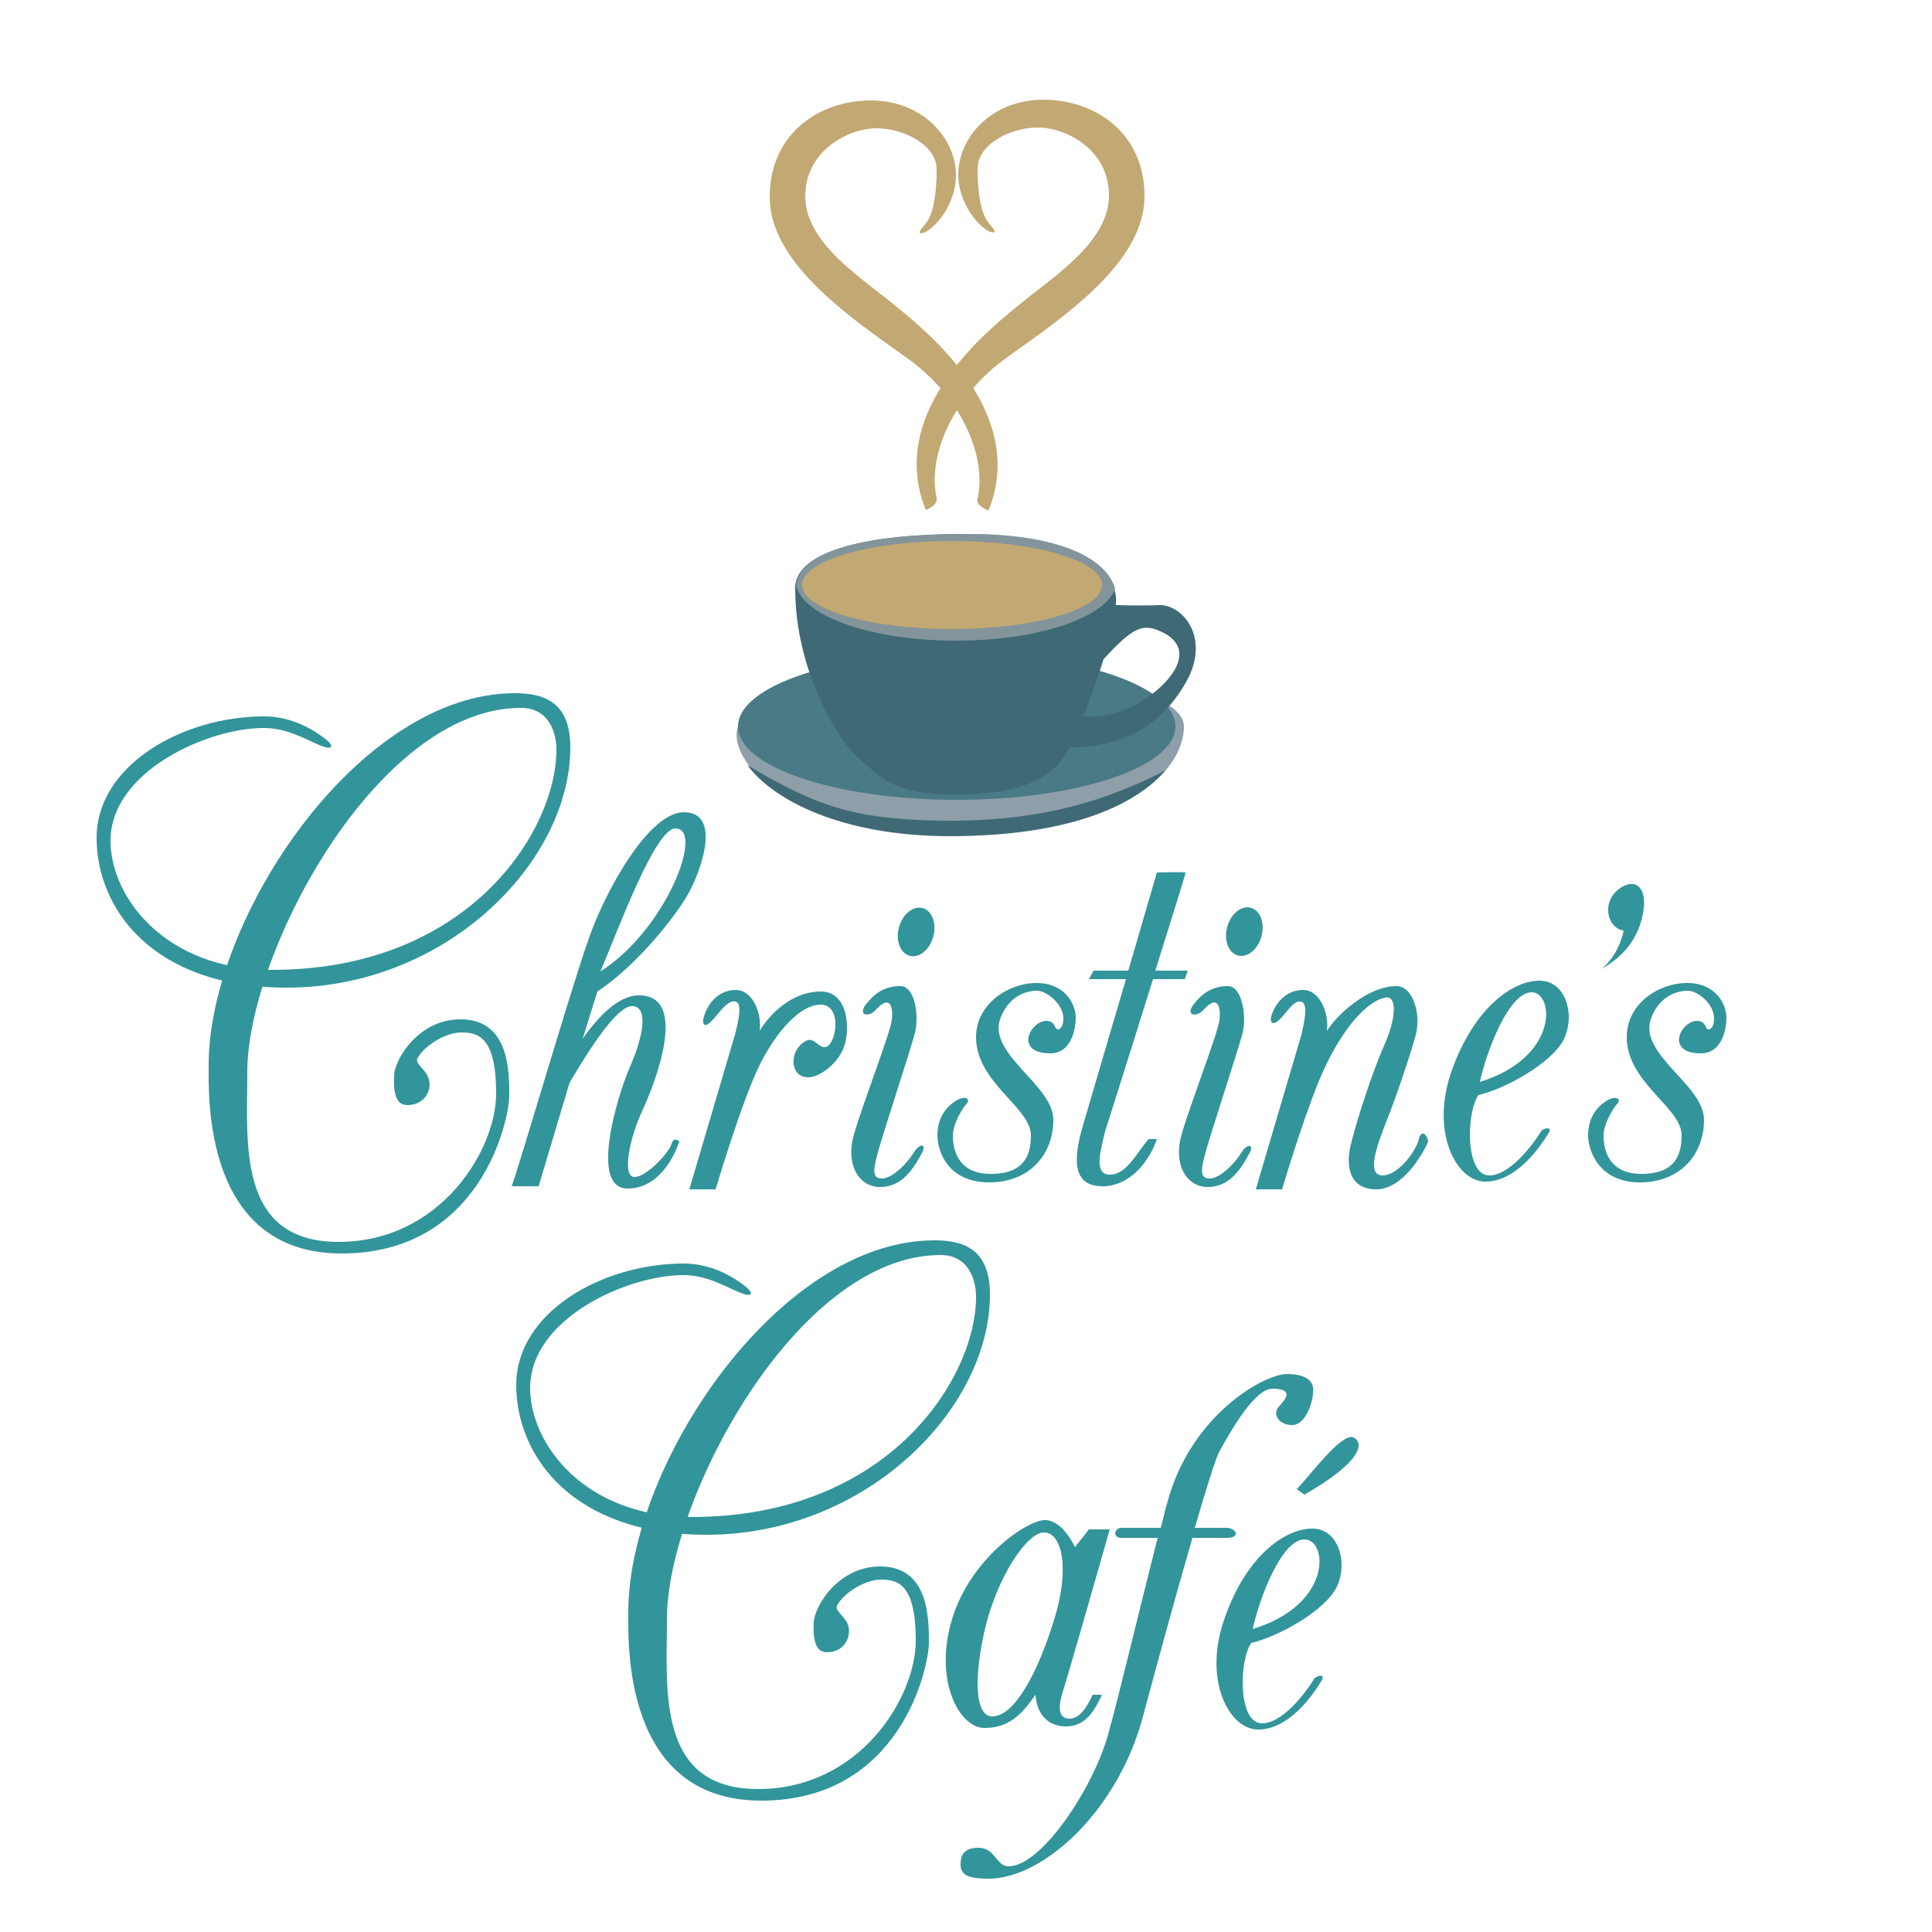 <svg xmlns="http://www.w3.org/2000/svg" id="Layer_1" x="0" y="0" version="1.1" viewBox="0 0 250 250" xml:space="preserve"><style>.st1{fill:#32959b}.st4{fill:#3f6a75}.st6{fill:#c2a872}</style><path fill="#fff" d="M0 0h250v250H0z"/><path d="M107 213.8c-1.6 0-1.8-1.9-1.7-3.9.1-2 3.1-7.2 8.6-7.2 6.2 0 6.3 6.5 6.3 9.8S116.5 233 98.5 233s-17.2-20.6-17.2-24.4c0-19 19.4-48.1 39.6-48.1 3.5 0 7.2.9 7.2 7 0 14.8-16 31.1-36.7 31.1-17.2 0-24.6-10.1-24.6-19.4 0-9.3 11-15.7 21.7-15.7 4 0 7 2.2 8 3 1 .8 1 1.5-.9.7s-4.2-2.2-7.2-2.2c-7.2 0-19.8 5.6-19.8 14.6 0 7.3 7.1 16.7 20.9 16.7 25.5 0 36.8-18 36.8-28.5 0-2.1-.9-5.4-4.6-5.4-18.6 0-35.4 31.7-35.4 47.1 0 9.1-1.4 22 11.8 22s20.4-11.9 20.4-19.2c0-7.3-2.3-7.9-4.5-7.9s-5 1.9-5.7 3.4c-.3.7 1.2 1.4 1.5 2.7.3 1.3-.5 3.3-2.8 3.3zM52.7 143c-1.6 0-1.8-1.9-1.7-3.9.1-2 3.1-7.2 8.6-7.2 6.2 0 6.3 6.5 6.3 9.8s-3.7 20.5-21.7 20.5S27 141.6 27 137.8c0-19 19.4-48.1 39.6-48.1 3.5 0 7.2.9 7.2 7 0 14.8-16 31.1-36.7 31.1-17.2 0-24.6-10.1-24.6-19.4s11-15.7 21.7-15.7c4 0 7 2.2 8 3 1 .8 1 1.5-.9.7s-4.2-2.2-7.2-2.2c-7.2 0-19.8 5.6-19.8 14.6 0 7.3 7.1 16.7 20.9 16.7 25.5 0 36.8-18 36.8-28.5 0-2.1-.9-5.4-4.6-5.4-18.6 0-35.4 31.7-35.4 47.1 0 9.1-1.4 22 11.8 22s20.4-11.9 20.4-19.2c0-7.3-2.3-7.9-4.5-7.9s-5 1.9-5.7 3.4c-.3.7 1.2 1.4 1.5 2.7.4 1.3-.5 3.3-2.8 3.3zm113.8 34.8c-2.9 0-12.5 5.3-15.5 16.8-.3 1-.5 2-.8 3.1h-5.1c-.9 0-1.2 1.3 0 1.3h4.7c-2.6 10.2-5.1 20.8-6.4 25.4-1.9 6.9-8.6 17.1-12.9 17.1-1.6 0-1.7-2.4-3.9-2.4-2.3 0-2.3 1.5-2.3 2.2 0 1.2.8 1.8 3.6 1.8 7.2 0 16.8-8.9 20-21 1.8-6.7 4.3-15.9 6.4-23.1h4.4c2 0 1.2-1.3 0-1.3h-4.1c1.5-5.1 2.7-9 3.2-9.9 1.2-2.2 4.5-8.1 6.8-8.1 3 0 1.7 1.4.9 2.3-.9.9-.1 2.4 1.7 2.4s2.7-3.1 2.7-4.2c.2-1.2-.5-2.4-3.4-2.4zm45.7-24.8c5.2 0 8.3-3.6 8.3-8.1s-8.4-8.4-6.9-13c1.1-3.1 3.5-3.7 4.8-3.7s3.4 1.7 3.4 3.6c0 1-.4 1.4-.7 1.4-.5 0-.3-1.1-1.5-1.1-2.1 0-4.2 4.2.5 4.2 2.9 0 3.3-3.5 3.3-4.6 0-1.8-1.4-4.5-5.1-4.5s-7.8 2.7-7.8 7c0 5.9 7.1 9.1 7.1 12.7 0 2.5-.8 5-5.2 5-4.5 0-4.9-3.5-4.9-5s1.3-3.6 1.8-4.1c.5-.5-.1-1.2-1.5-.3-1.4.9-2.3 2.4-2.3 4.4s1.4 6.1 6.7 6.1zm-84.2 0c5.2 0 8.3-3.6 8.3-8.1s-8.4-8.4-6.9-13c1.1-3.1 3.5-3.7 4.8-3.7 1.2 0 3.4 1.7 3.4 3.6 0 1-.4 1.4-.7 1.4-.5 0-.3-1.1-1.5-1.1-2.1 0-4.2 4.2.5 4.2 2.9 0 3.3-3.5 3.3-4.6 0-1.8-1.4-4.5-5.1-4.5-3.6 0-7.8 2.7-7.8 7 0 5.9 7.1 9.1 7.1 12.7 0 2.5-.8 5-5.2 5-4.5 0-4.9-3.5-4.9-5s1.3-3.6 1.8-4.1c.5-.5-.1-1.2-1.5-.3-1.4.9-2.3 2.4-2.3 4.4s1.3 6.1 6.7 6.1zm-38.8.9l5.9-20c.9-3.4.7-4.5-.3-4.3s-1.9 1.7-2.8 2.6c-.9.9-1.3.3-.8-1 .5-1.4 1.8-3.1 4-3.1s3.4 3 3.1 5.3c1.3-2.2 4.2-5.1 7.9-5.1s3.8 5.1 3 7.2c-.8 2.2-3.2 3.9-4.6 3.9-2.6 0-2.5-3.8-.1-4.8.8-.3 1.4.9 2.2.9 1.5 0 2.4-5.5-.5-5.5s-6.5 4.2-8.8 9.8c-2.3 5.6-4.8 14.1-4.8 14.1h-3.4zm91.5-26.3c-3.7 0-7.7 3.7-9 5.8.3-2.3-.9-5.3-3.1-5.3s-3.5 1.7-4 3.1c-.5 1.4.3 1.5 1.1.6.9-.9 1.5-2.1 2.4-2.2.9-.1 1.1 1 .3 4.3l-5.9 20h3.4s2.5-8.5 4.8-14.1 5.7-10.1 8.5-10.7c1.7-.4 1.4 2.9-.1 6.2-1.5 3.4-3.4 9.2-4.2 12.4-.9 3.2-.3 6.2 3.2 6.2s6.2-4.9 6.7-6.2c-.1-.9-.9-1.6-1.2-.3-.3 1.4-2.6 4.7-4.7 4.7s-.8-3.7.5-7c1.2-3 2.8-7.7 3.7-10.8.9-2.9-.2-6.7-2.4-6.7zm19.7 19c-1.4 2.3-4.4 6.3-8.2 6.3s-7.2-6.5-4.3-14.5 7.8-11.5 11.3-11.5 4.7 4.6 3.1 7.7c-1.6 3-7.5 6.3-11 7.1-1.6 2.4-1.7 10.4 1.4 10.4s6.5-5.3 6.7-5.7c.2-.4 1.6-.7 1 .2zm-2.2-18.2c-3 0-5.9 7.8-6.7 11.6 10.3-3.2 9.6-11.6 6.7-11.6zM171 217.5c-1.4 2.3-4.4 6.3-8.2 6.3s-7.2-6.5-4.3-14.5c2.8-8 7.8-11.5 11.3-11.5s4.7 4.6 3.1 7.7c-1.6 3-7.5 6.3-11 7.1-1.6 2.4-1.7 10.4 1.4 10.4s6.5-5.3 6.7-5.7c.3-.5 1.6-.8 1 .2zm-2.2-18.3c-3 0-5.9 7.8-6.7 11.6 10.4-3.2 9.7-11.6 6.7-11.6zm38.4-73.8c1.7-1 4.6-2.9 5.4-7.2.5-2.6-.4-4-1.7-3.8-1.3.2-2.7 1.5-2.8 3.1-.1 2 1.3 2.9 2 2.9-.2 1.2-1.1 3.6-2.9 5zm-39.4 67.3c1.9-2 5.8-7.3 7.3-6.7 1.6.7.9 3.3-6.3 7.4l-1-.7z" class="st1"/><path d="M127.4 223.6c-3.3 0-6.6-6.2-4.2-14.1 2.4-7.9 9.8-12.9 12.1-12.8 2.3.1 3.8 3.5 3.8 3.5l1.8-2.3h2.7s-5.3 18.6-6.1 21.1c-.8 2.5-.2 3.4.9 3.4 1.6 0 2.6-2.3 3-3.1h1.2c-1 2.1-2.1 4.1-4.7 4.1s-3.8-2-3.9-4.1c-1.4 1.9-3 4.3-6.6 4.3zm9-14c2.1-6.7 1-11.3-1.3-11.3s-6.1 6-7.6 12.3-1.4 11.5.9 11.5c2.9 0 5.9-5.7 8-12.5zm-17-60.6c-1.1 2.1-2.6 4.6-5.5 4.6s-4.5-3.1-3.4-6.8c1-3.6 4.7-13.1 4.9-14.8.2-1.7-.2-3.4-2.1-1.3-.9 1-2.4.7-1.2-.8s2.5-2.3 4.4-2.3c2 0 2.5 4.2 1.8 6.4-.6 2.2-4.2 13.2-4.7 15.1s-.9 3.4.5 3.4 3.3-2 4.1-3.3c.9-1.4 1.6-1.1 1.2-.2z" class="st1"/><ellipse cx="118.5" cy="120.6" class="st1" rx="3.2" ry="2.3" transform="rotate(-74.835 118.518 120.565)"/><path d="M161.8 149c-1.1 2.1-2.6 4.6-5.5 4.6s-4.5-3.1-3.4-6.8c1-3.6 4.7-13.1 4.9-14.8.2-1.7-.2-3.4-2.1-1.3-.9 1-2.4.7-1.2-.8s2.5-2.3 4.4-2.3 2.5 4.2 1.8 6.4c-.6 2.2-4.2 13.2-4.7 15.1-.5 1.9-.9 3.4.5 3.4s3.3-2 4.1-3.3 1.6-1.1 1.2-.2z" class="st1"/><ellipse cx="161" cy="120.6" class="st1" rx="3.2" ry="2.3" transform="rotate(-74.835 160.977 120.565)"/><path d="M89.2 115.4c1.9-3.6 3.9-10.3-.7-10.3s-10.3 10.4-12.4 16.6c-2.2 6.2-9.3 30.5-9.9 31.8h3.5l4-13.4c3.6-6.1 6.6-10.2 8.3-9.9 1.9.3 1.2 4-.5 7.9-1.7 3.9-5.2 15.7-.3 15.7s6.7-6.1 6.7-6.1-.7-.7-1 .3c-.3 1.1-3.2 4.3-4.8 4.3-1.6 0-.7-4.7.8-8.1 1.9-4 6.3-15.4-.2-15.4-2.2 0-4.6 1.8-7.3 5.6l1.9-6.1c5.3-3.5 10.4-10.1 11.9-12.9zm-1.8-8.2c3.8 0-1.2 13.1-9.7 18.5 2.4-5.7 7.1-18.5 9.7-18.5zm61.8 19.5h4.1l.4-1.1h-4.2c2.1-6.8 4-12.7 3.9-12.7-.2-.1-3.7 0-3.7 0l-3.7 12.7h-4.5l-.6 1.1h4.8l-5.5 18.7c-1.7 5.6-.9 8.1 2.5 8.1 3.3 0 5.9-2.9 7-6.1h-1.1c-1.7 2.1-2.9 4.6-5 4.6s-1.2-3.1-.6-5.6c.4-1.3 3.5-11 6.2-19.7z" class="st1"/><path fill="#8e9fa9" d="M153.2 94c0 1.7-.7 3.7-2.3 5.6-3.7 4.3-12 8.5-27.9 8.5-14 0-22.9-4.7-26.2-9.2-1.3-1.8-1.8-3.5-1.3-4.9 1.6-5 17.4-7.6 27.6-7.6s30.1 2.2 30.1 7.6z"/><ellipse cx="123.8" cy="94" fill="#497a86" rx="28.3" ry="9.5"/><path d="M150.8 99.7c-3.7 4.3-12 8.5-27.9 8.5-14 0-22.9-4.7-26.2-9.2 9.5 5.7 14.6 7.2 27 7.2 11.3-.1 19.5-2.6 27.1-6.5z" class="st4"/><path d="M150 78.3c-2.7.1-5.1 0-5.6 0v-.9c0-.4-.1-.8-.2-1.2-1.1-3.9-7.4-7.1-19.4-7.1-12.8 0-21.3 2.2-21.9 6.6v.5c0 10.8 5.8 20 8.4 22.1 2.6 2.1 3.9 4.5 12.4 4.5 10 0 13.2-3 14.7-6.1 6 0 11.2-2.1 14.7-7.8 3.9-6.1 0-10.7-3.1-10.6zm2.1 8.2c-1.5 2.8-6.6 6.7-11.9 6.2.8-2.1 1.8-4.8 2.6-7.4 3.3-3.6 4.7-4.5 6.6-3.9 2.1.7 4.2 2.2 2.7 5.1z" class="st4"/><path fill="#84949b" d="M144.3 76.2c-1.4 3.8-10.1 6.7-20.6 6.7-11 0-19.9-3.2-20.7-7.2.6-4.4 9.1-6.6 21.9-6.6 12-.1 18.3 3.1 19.4 7.1z"/><ellipse cx="123.2" cy="75.7" class="st6" rx="19.4" ry="5.7"/><path d="M126.5 64.5c1.2-5.2-1.9-13.1-9.3-18.3-7.8-5.5-17.6-12.4-17.6-20.7S106.1 13 112.7 13s11 4.8 11 9.7c0 3.5-2.4 6.6-4.1 7.4-.9.2-.8 0 .2-1.2s1.4-3.9 1.4-7-4.2-5.3-7.8-5.3c-3.5 0-9.2 2.8-9.2 8.8s7.2 10.5 11.2 13.8c3.8 3.1 17.8 13.8 12.5 26.9 0-.1-1.7-.6-1.4-1.6z" class="st6"/><path d="M121.2 64.4c-1.2-5.2 1.9-13.1 9.3-18.3 7.8-5.5 17.6-12.4 17.6-20.7s-6.5-12.5-13.1-12.5-11 4.8-11 9.7c0 3.5 2.4 6.6 4.1 7.4.9.2.8 0-.2-1.2s-1.4-3.9-1.4-7 4.2-5.3 7.8-5.3 9.2 2.8 9.2 8.8-7.2 10.5-11.2 13.8c-3.8 3.1-17.8 13.8-12.5 26.9-.1 0 1.6-.5 1.4-1.6z" class="st6"/></svg>
